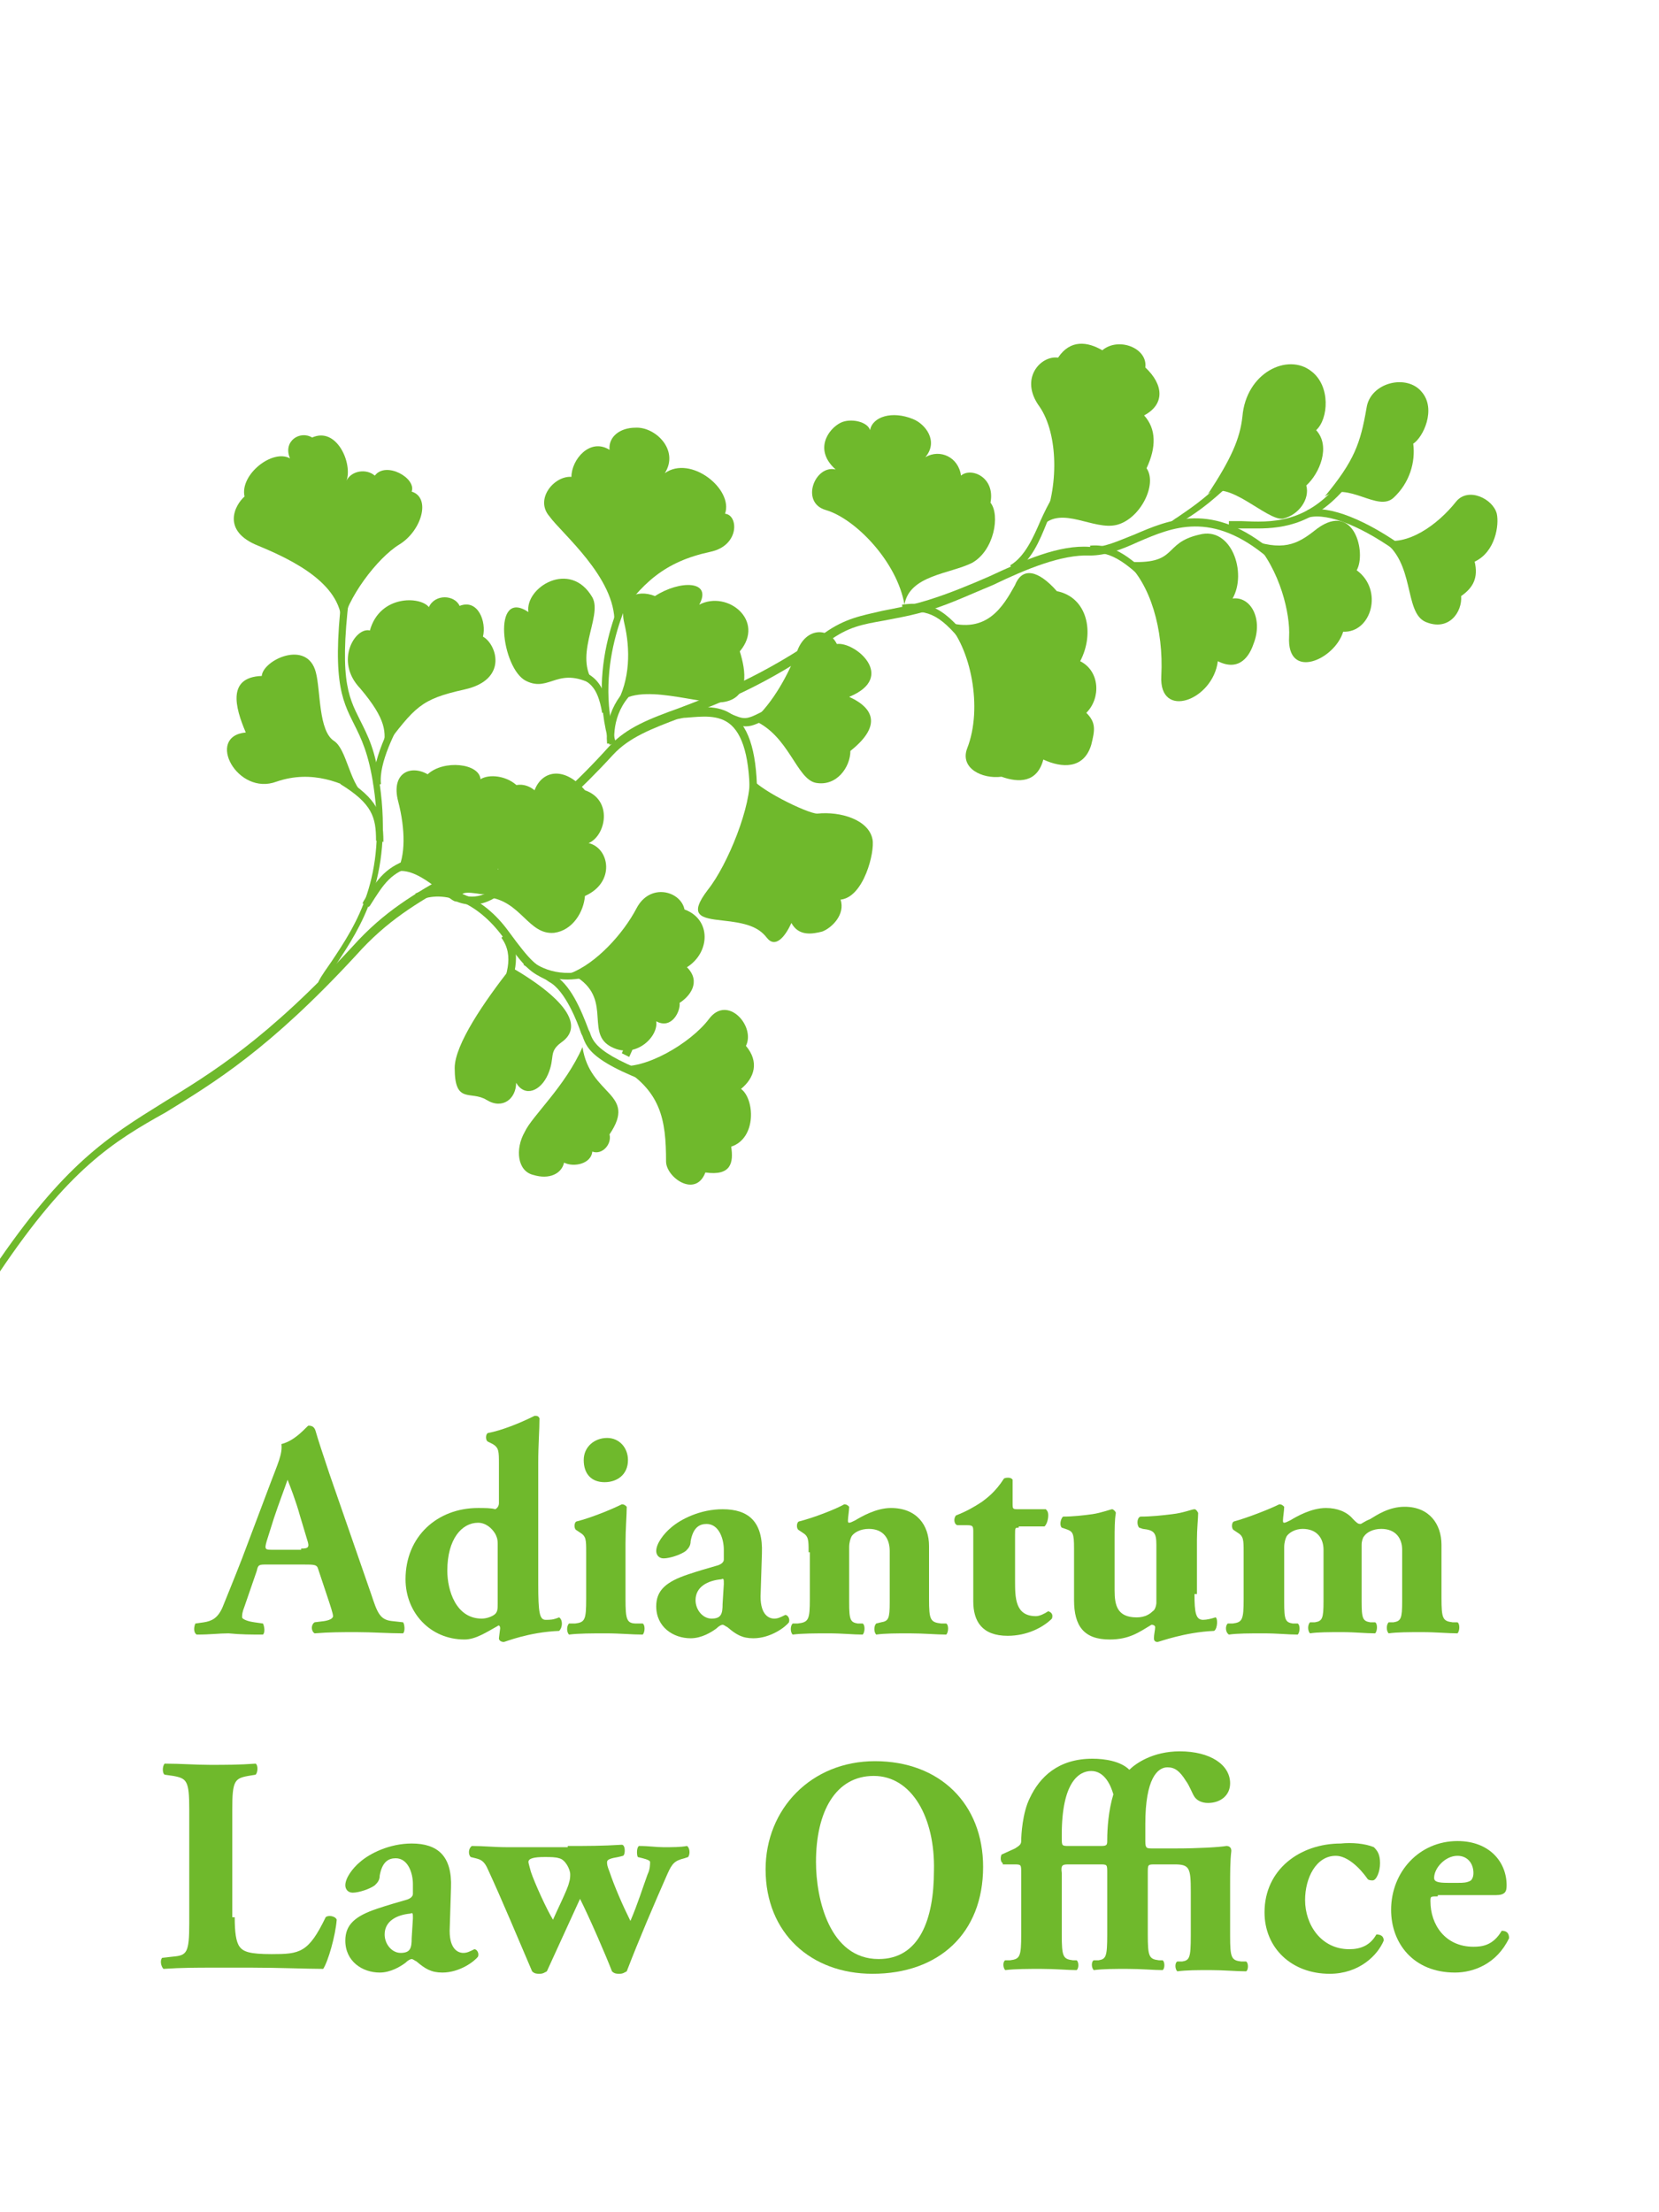 <?xml version="1.0" encoding="utf-8"?>
<!-- Generator: Adobe Illustrator 24.3.0, SVG Export Plug-In . SVG Version: 6.00 Build 0)  -->
<svg version="1.1" id="レイヤー_1" xmlns="http://www.w3.org/2000/svg" xmlns:xlink="http://www.w3.org/1999/xlink" x="0px"
	 y="0px" viewBox="0 0 135 180" style="enable-background:new 0 0 135 180;" xml:space="preserve">
<style type="text/css">
	.st0{fill:#FFFFFF;}
	.st1{fill:#6FB92C;}
	.st2{clip-path:url(#SVGID_2_);}
</style>
<rect x="0" class="st0" width="135" height="180"/>
<g>
	<path class="st1" d="M21.7,127.3c-0.6,0-0.7,0-0.8,0.5l-1,2.9c-0.2,0.5-0.2,0.7-0.2,0.9c0,0.1,0.3,0.3,1,0.4l0.7,0.1
		c0.1,0.2,0.2,0.7,0,0.9c-0.9,0-1.8,0-2.8-0.1c-0.8,0-1.4,0.1-2.6,0.1c-0.3-0.2-0.2-0.7-0.1-0.9l0.7-0.1c0.6-0.1,1.1-0.3,1.5-1.2
		c0.4-1,0.9-2.2,1.6-4l2.3-6.1c0.6-1.6,1-2.4,0.9-3.2c1.2-0.3,2.1-1.5,2.2-1.5c0.3,0,0.5,0.1,0.6,0.5c0.2,0.7,0.5,1.6,1.1,3.4
		l3.4,9.8c0.5,1.5,0.7,2.1,1.7,2.2l0.9,0.1c0.1,0.1,0.2,0.7,0,0.9c-1.2,0-2.5-0.1-3.8-0.1c-1.2,0-2.2,0-3.4,0.1
		c-0.3-0.2-0.3-0.7,0-0.9l0.8-0.1c0.6-0.1,0.7-0.3,0.7-0.4c0-0.2-0.2-0.8-0.5-1.7l-0.7-2.1c-0.1-0.4-0.3-0.4-1.2-0.4H21.7z
		 M24.5,126c0.6,0,0.7-0.1,0.5-0.7l-0.6-2c-0.3-1.1-0.8-2.4-1-2.9c-0.2,0.6-0.7,1.9-1.1,3.1l-0.6,1.9c-0.2,0.7-0.1,0.7,0.5,0.7H24.5
		z"/>
	<path class="st1" d="M43.8,128.9c0,2.3,0.1,2.9,0.6,2.9c0.4,0,0.6,0,1.1-0.2c0.3,0.2,0.3,0.8,0,1.1c-2.5,0.1-4.4,0.9-4.5,0.9
		c-0.2,0-0.4-0.1-0.4-0.3l0.1-0.8c0-0.2-0.1-0.3-0.2-0.2c-0.9,0.5-1.8,1.1-2.7,1.1c-2.8,0-4.8-2.2-4.8-4.9c0-3.5,2.6-5.8,5.9-5.8
		c0.5,0,1.1,0,1.4,0.1c0.2-0.1,0.3-0.3,0.3-0.5v-3.2c0-1,0-1.3-0.5-1.6l-0.4-0.2c-0.2-0.1-0.2-0.6,0-0.7c1.1-0.2,2.6-0.8,3.8-1.4
		c0.2,0,0.3,0,0.4,0.2c0,1-0.1,2.1-0.1,3.6V128.9z M40.5,125.6c0-0.4-0.1-0.6-0.2-0.8c-0.3-0.5-0.8-0.9-1.4-0.9
		c-1.3,0-2.5,1.3-2.5,3.9c0,1.6,0.7,3.9,2.8,3.9c0.3,0,0.7-0.1,1-0.3c0.3-0.2,0.3-0.5,0.3-0.9V125.6z"/>
	<path class="st1" d="M50.9,130.1c0,1.7,0.1,2,0.9,2l0.5,0c0.2,0.1,0.2,0.7,0,0.9c-0.9,0-1.8-0.1-3-0.1c-1.1,0-2.2,0-3,0.1
		c-0.2-0.2-0.2-0.7,0-0.9l0.5,0c0.8-0.1,0.9-0.3,0.9-2v-3.8c0-1,0-1.3-0.5-1.6l-0.3-0.2c-0.2-0.1-0.2-0.6,0-0.7
		c1.2-0.3,2.9-1,3.7-1.4c0.2,0,0.3,0.1,0.4,0.2c0,0.7-0.1,1.8-0.1,3V130.1z M51.1,118.8c0,1.2-0.9,1.8-1.9,1.8
		c-1.1,0-1.7-0.7-1.7-1.8c0-1.1,0.9-1.8,1.9-1.8C50.4,117,51.1,117.8,51.1,118.8z"/>
	<path class="st1" d="M61.9,129.6c-0.1,1.7,0.6,2.1,1.1,2.1c0.3,0,0.5-0.1,0.9-0.3c0.2,0,0.4,0.3,0.3,0.6c-0.3,0.4-1.5,1.3-2.9,1.3
		c-0.9,0-1.4-0.3-2.1-0.9c-0.2-0.1-0.3-0.2-0.4-0.2c-0.1,0-0.3,0.1-0.5,0.3c-0.4,0.3-1.2,0.8-2.1,0.8c-1.4,0-2.8-0.9-2.8-2.6
		c0-1.3,0.8-2,2.6-2.6c0.9-0.3,1.6-0.5,2.3-0.7c0.4-0.1,0.6-0.3,0.6-0.5c0-0.3,0-0.5,0-0.8c0-0.9-0.4-2.1-1.4-2.1
		c-0.6,0-1.1,0.3-1.3,1.4c0,0.4-0.2,0.6-0.4,0.8c-0.4,0.3-1.3,0.6-1.8,0.6c-0.4,0-0.6-0.3-0.6-0.6c0-0.6,0.6-1.4,1.2-1.9
		c0.8-0.7,2.4-1.5,4.2-1.5c2.1,0,3.3,1,3.2,3.6L61.9,129.6z M58.9,128.9c0-0.4,0-0.5-0.2-0.4c-1.1,0.1-2.1,0.6-2.1,1.7
		c0,0.8,0.6,1.5,1.3,1.5c0.8,0,0.9-0.4,0.9-1.2L58.9,128.9z"/>
	<path class="st1" d="M65.8,126.3c0-1,0-1.3-0.5-1.6l-0.3-0.2c-0.2-0.1-0.2-0.6,0-0.7c1.2-0.3,3-1,3.7-1.4c0.2,0,0.3,0.1,0.4,0.2
		c0,0.3-0.1,0.9-0.1,1.1c0,0.1,0,0.2,0.1,0.2c0.1,0,0.3-0.1,0.5-0.2c0.5-0.3,1.7-1,2.9-1c2.1,0,3.1,1.4,3.1,3.1v4.3
		c0,1.7,0.1,1.9,1,2l0.4,0c0.2,0.1,0.2,0.7,0,0.9c-0.8,0-1.8-0.1-3-0.1c-1,0-2,0-2.7,0.1c-0.2-0.2-0.2-0.7,0-0.9l0.4-0.1
		c0.6-0.1,0.7-0.3,0.7-1.6v-4.2c0-1-0.5-1.8-1.7-1.8c-0.7,0-1.2,0.3-1.4,0.6c-0.1,0.2-0.2,0.5-0.2,0.9v4.5c0,1.4,0.1,1.6,0.7,1.7
		l0.4,0c0.2,0.1,0.2,0.7,0,0.9c-0.8,0-1.6-0.1-2.8-0.1c-1,0-2.1,0-2.9,0.1c-0.2-0.2-0.2-0.7,0-0.9l0.4,0c0.9-0.1,1-0.3,1-2V126.3z"
		/>
	<path class="st1" d="M82.9,124.3c-0.3,0-0.3,0-0.3,0.6v3.7c0,1.4,0,2.9,1.7,2.9c0.3,0,0.7-0.2,1-0.4c0.3,0.1,0.4,0.3,0.3,0.6
		c-0.7,0.7-2,1.4-3.6,1.4c-2.1,0-2.8-1.2-2.8-2.8v-5.6c0-0.5,0-0.6-0.5-0.6h-0.8c-0.3-0.1-0.3-0.6-0.1-0.8c0.8-0.3,1.5-0.7,2.1-1.1
		c0.4-0.3,1.1-0.8,1.8-1.9c0.2-0.1,0.6-0.1,0.7,0.1v1.9c0,0.5,0,0.5,0.5,0.5h2.2c0.1,0.1,0.2,0.2,0.2,0.5c0,0.3-0.1,0.7-0.3,0.9
		H82.9z"/>
	<path class="st1" d="M97.2,129.7c0,1.5,0.1,2.1,0.7,2.1c0.3,0,0.7-0.1,1-0.2c0.2,0,0.2,0.9-0.1,1.1c-2.4,0.1-4.5,0.9-4.6,0.9
		c-0.2,0-0.3-0.1-0.3-0.3c0-0.3,0.1-0.7,0.1-0.9c0-0.1-0.1-0.2-0.3-0.2c-1,0.6-1.8,1.2-3.4,1.2c-2.1,0-2.9-1.1-2.9-3.2v-4.2
		c0-1.3-0.1-1.4-0.7-1.6l-0.3-0.1c-0.2-0.2-0.1-0.7,0.1-0.9c0.8,0,1.7-0.1,2.4-0.2c0.7-0.1,1.5-0.4,1.6-0.4c0.1,0,0.3,0.2,0.3,0.3
		c-0.1,0.6-0.1,1.3-0.1,2.2v4.1c0,1.2,0.2,2.2,1.8,2.2c0.7,0,1.1-0.3,1.3-0.5c0.2-0.1,0.3-0.5,0.3-0.7v-4.7c0-1-0.2-1.2-1.1-1.3
		l-0.3-0.1c-0.2-0.2-0.2-0.8,0.1-0.9c0.9,0,1.8-0.1,2.6-0.2c0.9-0.1,1.6-0.4,1.8-0.4c0.1,0,0.2,0.1,0.3,0.3c0,0.4-0.1,1.3-0.1,2.2
		V129.7z"/>
	<path class="st1" d="M101.2,126.3c0-1,0-1.3-0.5-1.6l-0.3-0.2c-0.2-0.1-0.2-0.6,0-0.7c1.1-0.3,2.9-1,3.7-1.4c0.2,0,0.3,0.1,0.4,0.2
		c0,0.3-0.1,0.9-0.1,1.1c0,0.1,0,0.2,0.1,0.2c0.1,0,0.3-0.1,0.5-0.2c0.5-0.3,1.7-1,2.9-1c0.9,0,1.7,0.3,2.2,0.9
		c0.3,0.3,0.4,0.4,0.6,0.4c0.1,0,0.3-0.2,0.8-0.4c0.5-0.3,1.5-1,2.8-1c2,0,3,1.4,3,3.1v4.3c0,1.7,0.1,1.9,0.9,2l0.4,0
		c0.2,0.1,0.2,0.7,0,0.9c-0.8,0-1.7-0.1-2.9-0.1c-1,0-2,0-2.7,0.1c-0.2-0.2-0.2-0.7,0-0.9l0.4,0c0.6-0.1,0.7-0.3,0.7-1.7v-4.2
		c0-0.9-0.5-1.7-1.7-1.7c-0.7,0-1.2,0.3-1.4,0.6c-0.1,0.1-0.2,0.4-0.2,0.7v4.6c0,1.4,0.1,1.6,0.7,1.7l0.4,0c0.2,0.1,0.2,0.7,0,0.9
		c-0.8,0-1.6-0.1-2.7-0.1c-1,0-2,0-2.6,0.1c-0.2-0.2-0.2-0.7,0-0.9l0.4,0c0.6-0.1,0.7-0.3,0.7-1.7v-4.2c0-0.9-0.5-1.7-1.7-1.7
		c-0.6,0-1.1,0.3-1.3,0.6c-0.1,0.2-0.2,0.5-0.2,0.9v4.5c0,1.4,0.1,1.6,0.7,1.7l0.4,0c0.2,0.1,0.2,0.7,0,0.9c-0.8,0-1.6-0.1-2.8-0.1
		c-1.1,0-2.1,0-2.8,0.1c-0.3-0.2-0.3-0.7-0.1-0.9l0.4,0c0.8-0.1,0.9-0.3,0.9-2V126.3z"/>
	<path class="st1" d="M19.1,156c0,1.2,0.1,2,0.4,2.4c0.3,0.4,0.8,0.6,2.6,0.6c2.3,0,3-0.1,4.4-3c0.2-0.2,0.8-0.1,0.9,0.2
		c-0.1,1.3-0.7,3.4-1.1,4c-1.3,0-3.7-0.1-5.8-0.1h-3.3c-1.1,0-2.4,0-3.9,0.1c-0.2-0.2-0.3-0.7-0.1-0.9l0.9-0.1
		c1.1-0.1,1.3-0.3,1.3-2.7v-9.3c0-2.3-0.2-2.5-1.3-2.7l-0.7-0.1c-0.2-0.1-0.2-0.7,0-0.9c1.3,0,2.5,0.1,3.7,0.1c1.2,0,2.4,0,3.7-0.1
		c0.2,0.1,0.2,0.7,0,0.9l-0.6,0.1c-1.1,0.2-1.3,0.4-1.3,2.7V156z"/>
	<path class="st1" d="M36.6,156.8c-0.1,1.7,0.6,2.1,1.1,2.1c0.3,0,0.5-0.1,0.9-0.3c0.2,0,0.4,0.3,0.3,0.6c-0.3,0.4-1.5,1.3-2.9,1.3
		c-0.9,0-1.4-0.3-2.1-0.9c-0.2-0.1-0.3-0.2-0.4-0.2c-0.1,0-0.3,0.1-0.5,0.3c-0.4,0.3-1.2,0.8-2.1,0.8c-1.4,0-2.8-0.9-2.8-2.6
		c0-1.3,0.8-2,2.6-2.6c0.9-0.3,1.6-0.5,2.3-0.7c0.4-0.1,0.6-0.3,0.6-0.5c0-0.3,0-0.5,0-0.8c0-0.9-0.4-2.1-1.4-2.1
		c-0.6,0-1.1,0.3-1.3,1.4c0,0.4-0.2,0.6-0.4,0.8c-0.4,0.3-1.3,0.6-1.8,0.6c-0.4,0-0.6-0.3-0.6-0.6c0-0.6,0.6-1.4,1.2-1.9
		c0.8-0.7,2.4-1.5,4.2-1.5c2.1,0,3.3,1,3.2,3.6L36.6,156.8z M33.6,156.1c0-0.4,0-0.5-0.2-0.4c-1.1,0.1-2.1,0.6-2.1,1.7
		c0,0.8,0.6,1.5,1.3,1.5c0.8,0,0.9-0.4,0.9-1.2L33.6,156.1z"/>
	<path class="st1" d="M46.2,150.2c1.6,0,2.8,0,4.4-0.1c0.3,0,0.3,0.8,0.1,0.9l-0.4,0.1c-0.6,0.1-0.9,0.2-0.9,0.4
		c0,0.2,0,0.3,0.2,0.8c0.4,1.2,1.1,2.8,1.7,4c0.6-1.4,1-2.7,1.4-3.8c0.2-0.4,0.2-0.8,0.2-1c0-0.1-0.2-0.2-0.6-0.3l-0.4-0.1
		c-0.1-0.2-0.1-0.8,0.1-0.9c0.8,0,1.4,0.1,2,0.1c0.7,0,1.4,0,1.9-0.1c0.2,0.1,0.3,0.6,0.1,0.9l-0.3,0.1c-0.8,0.2-1,0.4-1.4,1.3
		c-1.1,2.5-2.3,5.3-3.3,7.9c-0.2,0.1-0.3,0.2-0.6,0.2c-0.2,0-0.4,0-0.6-0.2c-0.5-1.3-1.8-4.3-2.6-5.9c-0.6,1.3-2.1,4.6-2.7,5.9
		c-0.2,0.1-0.3,0.2-0.6,0.2c-0.2,0-0.4,0-0.6-0.2c-1.2-2.8-2.4-5.7-3.6-8.3c-0.3-0.7-0.6-0.8-1-0.9l-0.4-0.1
		c-0.2-0.2-0.2-0.7,0.1-0.9c1,0,1.8,0.1,2.9,0.1H46.2z M45.5,151.2c-0.3-0.1-0.7-0.1-1.2-0.1c-0.8,0-1.3,0.1-1.3,0.4
		c0,0.1,0.1,0.4,0.2,0.8c0.3,0.9,1.3,3.1,1.8,3.9c0.3-0.7,1.2-2.5,1.3-3c0.1-0.3,0.1-0.5,0.1-0.7C46.4,152.1,46,151.3,45.5,151.2z"
		/>
	<path class="st1" d="M80,151.9c0,5.4-3.6,8.7-9,8.7c-5,0-8.7-3.3-8.7-8.5c0-4.9,3.7-8.8,8.9-8.8C76.5,143.3,80,146.8,80,151.9z
		 M71.1,144.5c-3.1,0-4.7,2.9-4.7,7c0,3,1.1,7.9,5.1,7.9c3.3,0,4.5-3.2,4.5-7.2C76.1,147.9,74.2,144.5,71.1,144.5z"/>
	<path class="st1" d="M81.6,151.6c-0.2-0.1-0.2-0.5-0.1-0.7l1.1-0.5c0.3-0.2,0.5-0.3,0.5-0.6c0-0.5,0.1-2.3,0.7-3.5
		c0.8-1.7,2.3-3.2,5.1-3.2c1,0,2.3,0.2,3,0.9c0.5-0.5,1.9-1.5,4.1-1.5c2.5,0,4.1,1.1,4.1,2.6c0,1-0.8,1.6-1.8,1.6
		c-0.5,0-0.9-0.2-1.1-0.5c-0.2-0.3-0.4-0.9-0.7-1.3c-0.5-0.8-0.9-1.1-1.5-1.1c-0.8,0-1.8,0.9-1.8,4.6v1.4c0,0.6,0.1,0.6,0.6,0.6h1.9
		c1.8,0,3.5-0.1,4.1-0.2c0.2,0,0.4,0.1,0.4,0.4c-0.1,0.8-0.1,1.8-0.1,2.9v4c0,1.8,0.1,2,0.9,2.1l0.4,0c0.2,0.1,0.2,0.7,0,0.8
		c-0.8,0-1.8-0.1-2.9-0.1c-1.1,0-1.9,0-2.7,0.1c-0.2-0.2-0.2-0.7,0-0.8l0.4,0c0.6-0.1,0.7-0.3,0.7-2.1v-3.6c0-1.9-0.1-2.2-1.3-2.2
		H94c-0.6,0-0.6,0-0.6,0.7v5c0,1.8,0.1,2,0.9,2.1l0.3,0c0.2,0.1,0.2,0.7,0,0.8c-0.7,0-1.7-0.1-2.9-0.1c-1,0-1.9,0-2.7,0.1
		c-0.2-0.2-0.2-0.7,0-0.8l0.4,0c0.6-0.1,0.7-0.3,0.7-2.1v-5c0-0.7,0-0.7-0.6-0.7H87c-0.5,0-0.7,0-0.6,0.7v5c0,1.8,0.1,2,0.9,2.1
		l0.3,0c0.2,0.1,0.2,0.7,0,0.8c-0.7,0-1.7-0.1-2.9-0.1c-1,0-2.1,0-2.9,0.1c-0.2-0.2-0.2-0.7,0-0.8l0.4,0c0.8-0.1,0.9-0.3,0.9-2.1v-5
		c0-0.7,0-0.7-0.6-0.7H81.6z M89.6,150.2c0.5,0,0.5-0.1,0.5-0.5c0-0.9,0.1-2.4,0.5-3.7c-0.2-0.7-0.7-1.9-1.8-1.9
		c-1,0-2.4,0.9-2.4,5.2v0.2c0,0.7,0,0.7,0.6,0.7H89.6z"/>
	<path class="st1" d="M111.8,150.3c0.3,0.3,0.5,0.6,0.5,1.3c0,0.7-0.3,1.4-0.6,1.4c-0.1,0-0.3,0-0.4-0.1c-0.7-1-1.7-1.9-2.6-1.9
		c-1.6,0-2.5,1.8-2.5,3.6c0,2,1.3,4,3.6,4c0.9,0,1.7-0.3,2.2-1.2c0.3,0,0.6,0.1,0.6,0.5c-0.5,1.2-2,2.7-4.4,2.7
		c-3.1,0-5.3-2.1-5.3-5c0-3.5,2.9-5.6,6.2-5.6C110,149.9,111.1,150,111.8,150.3z"/>
	<path class="st1" d="M117,154.3c-0.6,0-0.6,0-0.6,0.4c0,1.9,1.2,3.7,3.5,3.7c0.7,0,1.6-0.1,2.3-1.3c0.3,0,0.6,0.1,0.6,0.6
		c-1,2.1-2.9,2.8-4.4,2.8c-3.4,0-5.2-2.4-5.2-5.1c0-3.1,2.3-5.6,5.4-5.6c2.6,0,4,1.7,4,3.6c0,0.5-0.1,0.8-0.9,0.8H117z M118.7,153.2
		c0.3,0,0.7,0,1-0.2c0.1-0.1,0.2-0.3,0.2-0.6c0-0.8-0.5-1.4-1.3-1.4c-1,0-1.9,1-1.9,1.8c0,0.3,0.3,0.4,1.1,0.4H118.7z"/>
</g>
<g>
	<defs>
		<rect id="SVGID_1_" width="135" height="180"/>
	</defs>
	<clipPath id="SVGID_2_">
		<use xlink:href="#SVGID_1_"  style="overflow:visible;"/>
	</clipPath>
	<g class="st2">
		<path class="st1" d="M-0.1,103.6l-0.5-0.3c5.8-8.6,9.4-10.8,13.9-13.6c3.9-2.4,8.4-5.1,15.4-12.7c2.6-2.9,5.1-4.3,7.9-5.9
			c3.5-2.1,7.6-4.4,13-10.4c1.4-1.5,3.2-2.2,5.7-3.1c2.9-1.1,6.8-2.6,11.8-6.1c1.7-1.2,3-1.4,4.7-1.8c1-0.2,2.2-0.4,3.8-0.9
			c1.6-0.5,3.3-1.2,4.9-1.9c2.8-1.3,5.7-2.6,8.2-2.4c1.1,0.1,2.3-0.5,3.6-1c2.8-1.2,6.4-2.8,11.3,1.4l-0.4,0.5
			c-4.6-3.9-7.8-2.5-10.6-1.3c-1.3,0.6-2.6,1.1-3.9,1.1c-2.3-0.1-5.2,1.1-7.9,2.4c-1.7,0.7-3.4,1.5-5,2c-1.6,0.5-2.9,0.7-3.9,0.9
			c-1.7,0.3-2.9,0.5-4.5,1.7c-5.1,3.6-9,5.1-12,6.2c-2.4,0.9-4.2,1.6-5.5,3c-5.5,6-9.6,8.4-13.2,10.5c-2.8,1.6-5.2,3-7.7,5.8
			c-7.1,7.7-11.6,10.4-15.5,12.8C9.2,92.9,5.6,95.1-0.1,103.6z"/>
		<path class="st1" d="M26.4,80.2l-0.5-0.3c0.3-0.6,0.7-1.1,1.1-1.7c2-3,4.5-6.8,3.4-14.2c-0.4-2.7-1-3.9-1.6-5.1
			c-1-2-1.9-3.7-0.8-11.9l0.6,0.1c-1.1,8-0.3,9.5,0.7,11.5c0.6,1.2,1.3,2.5,1.6,5.2c1.1,7.7-1.6,11.7-3.5,14.6
			C27.1,79.1,26.7,79.6,26.4,80.2z"/>
		<path class="st1" d="M30.6,68.4c0-1.9-0.3-3-2.9-4.6l0.3-0.5c2.7,1.7,3.2,2.9,3.2,5.2L30.6,68.4z"/>
		<path class="st1" d="M30.4,63.9c-0.2-2.3,1.9-5.9,2-6l0.5,0.3c-0.7,1.2-2.1,3.9-1.9,5.6L30.4,63.9z"/>
		<path class="st1" d="M30,73.8l-0.5-0.3l0.1-0.2c1.2-1.9,1.8-2.8,4-3.5l0.2,0.6c-2,0.6-2.5,1.4-3.7,3.3L30,73.8z"/>
		<path class="st1" d="M56,89.2c-7.8-2.5-8.2-3.8-8.6-4.9l-0.1-0.2c-0.3-0.9-1.3-3.5-2.6-4.2l-0.3-0.2c-1.2-0.6-1.6-0.8-3.5-3.5
			c-2-2.7-4.7-3.9-6.9-2.9l-0.2-0.6c2.5-1,5.5,0.2,7.6,3.1c1.9,2.6,2.2,2.7,3.3,3.3l0.3,0.2c1.4,0.7,2.3,2.9,2.9,4.5l0.1,0.2
			c0.3,0.9,0.7,2.1,8.2,4.5L56,89.2z"/>
		<path class="st1" d="M51.2,86l-0.6-0.3c1-2.2,1.3-4.4,0.9-5.6l0.6-0.2C52.6,81.3,52.3,83.7,51.2,86z"/>
		<path class="st1" d="M46.2,79.7c-1.7,0-2.7-0.6-3.6-1.2l0.3-0.5c1.3,0.9,2.8,1.7,6,0.7l0.2,0.6C47.9,79.5,47,79.7,46.2,79.7z"/>
		<path class="st1" d="M40.8,82.1l-0.6-0.2l0.2-0.4c0.8-2,1.5-3.7,0.4-5.2l0.5-0.4c1.3,1.7,0.5,3.7-0.3,5.8L40.8,82.1z"/>
		<path class="st1" d="M38.4,73.6c-0.5,0-0.9-0.1-1.4-0.3l0.2-0.6c1.3,0.5,2.5,0.4,4.3-1.6l0.5,0.4C40.7,73,39.6,73.6,38.4,73.6z"/>
		<path class="st1" d="M49.6,60.6c-2-6.8,1.3-12.7,2-13.9l0.5,0.3c-0.7,1.1-3.9,6.9-2,13.4L49.6,60.6z"/>
		<path class="st1" d="M49,58c-0.4-2.3-1.1-2.5-2.3-3.1c-0.4-0.2-0.8-0.4-1.2-0.6l0.3-0.5c0.4,0.2,0.8,0.4,1.2,0.6
			c1.3,0.6,2.1,1,2.6,3.6L49,58z"/>
		<path class="st1" d="M49.4,60.5c-0.2-2.3,0.9-4.3,2.9-5.5l0.3,0.5c-2.5,1.5-2.7,3.8-2.6,5L49.4,60.5z"/>
		<path class="st1" d="M61.6,65.8l-0.6,0c0.1-3.6-0.4-5.8-1.5-6.8c-1-0.9-2.4-0.7-3.7-0.6c-0.3,0-0.5,0.1-0.7,0.1L55,57.8
			c0.2,0,0.5-0.1,0.7-0.1c1.4-0.2,3-0.4,4.2,0.7C61.2,59.6,61.7,62,61.6,65.8z"/>
		<path class="st1" d="M60.7,59.1c-0.4,0-0.8-0.1-1.4-0.4l-0.1,0l0.2-0.6l0.1,0c1.2,0.5,1.2,0.5,3.1-0.5l0.8-0.4l0.3,0.5L63,58.2
			C61.8,58.8,61.3,59.1,60.7,59.1z"/>
		<path class="st1" d="M78.8,52.9c-2.2-2.9-3.2-3.3-5.3-3.1l-0.1-0.6c2.2-0.3,3.5,0.2,5.8,3.3L78.8,52.9z"/>
		<path class="st1" d="M82.5,46.5L82.2,46c1.2-0.7,1.9-2.3,2.5-3.7c0.6-1.3,1.2-2.5,2-3l0.3,0.5c-0.7,0.4-1.2,1.5-1.8,2.7
			C84.6,44,83.9,45.7,82.5,46.5z"/>
		<path class="st1" d="M93.8,47.9c-1.9-1.9-3.3-3.1-5-2.9l-0.1-0.6c2-0.2,3.5,1.1,5.5,3.1L93.8,47.9z"/>
		<path class="st1" d="M95.5,43l-0.3-0.5c0.2-0.1,0.4-0.3,0.6-0.4c1-0.7,2-1.3,4.1-3.3l0.4,0.4c-2.1,2-3.1,2.6-4.2,3.3
			C95.9,42.7,95.7,42.8,95.5,43z"/>
		<path class="st1" d="M102.3,43c-0.5,0-0.9,0-1.4,0c-0.3,0-0.6,0-0.9,0l0-0.6c0.3,0,0.6,0,1,0c2.4,0.1,5.4,0.3,8.3-3.5l0.5,0.4
			C107.2,42.6,104.5,43,102.3,43z"/>
		<path class="st1" d="M114.1,45.2c-3.1-2.3-6-3.5-7.6-3.1l-0.1-0.6c1.8-0.4,4.8,0.8,8.1,3.2L114.1,45.2z"/>
		<path class="st1" d="M27.8,51c0.4-2.3,2.9-5.6,4.7-6.7c1.8-1.1,2.6-3.8,1-4.3c0.4-1.1-2.1-2.5-3-1.3c-0.7-0.6-1.9-0.4-2.3,0.4
			c0.5-1.4-0.8-4.4-2.8-3.5c-1-0.6-2.4,0.3-1.8,1.7c-1.4-0.8-4.1,1.3-3.7,3.1c-0.8,0.7-1.9,2.8,1.1,4C23.9,45.6,28,47.6,27.8,51z"/>
		<path class="st1" d="M31.2,60.9c2.6-3.4,3-4,6.6-4.8c3.6-0.8,2.6-3.7,1.5-4.3c0.3-1.2-0.4-3.1-1.9-2.5c-0.4-0.9-2-1-2.5,0.1
			c-0.7-0.9-4-1-4.8,1.9c-1.2-0.3-2.9,2.5-0.8,4.7C31.5,58.6,31.4,59.6,31.2,60.9z"/>
		<path class="st1" d="M50,50.7c2.2-3.3,4.1-5,7.8-5.8c2.4-0.5,2.3-3,1.2-3.1c0.7-2-2.8-4.8-4.9-3.3c1.2-1.9-0.8-3.8-2.4-3.7
			c-1.2,0-2.2,0.7-2.1,1.8c-1.6-1-3.1,0.8-3.1,2.2c-1.4-0.1-3,1.8-1.8,3.2C45.7,43.4,50.1,47,50,50.7z"/>
		<path class="st1" d="M73.6,49.2c-0.6-3.5-4-7-6.4-7.7c-2.1-0.6-0.9-3.7,0.8-3.3c-1.8-1.6-0.6-3.3,0.4-3.8c0.8-0.4,2.2-0.1,2.4,0.6
			c0.2-1.1,1.8-1.6,3.5-0.9c1,0.4,2.1,1.8,1,3.1c1.2-0.7,2.7,0,2.9,1.5c0.8-0.7,2.8,0.1,2.4,2.2c0.8,1,0.3,3.9-1.5,4.9
			C77.3,46.7,74,46.8,73.6,49.2z"/>
		<path class="st1" d="M84.8,42.8c1.4-3.2,1.3-7.5-0.2-9.7c-1.7-2.3,0.1-4.2,1.5-4c1-1.5,2.4-1.3,3.6-0.6c1.3-1.1,3.7-0.2,3.5,1.4
			c1.5,1.4,1.6,3-0.1,3.9c1,1.1,1,2.6,0.2,4.3c0.9,1.3-0.5,4.1-2.4,4.6C89,43.2,86.4,41.1,84.8,42.8z"/>
		<path class="st1" d="M98.3,40.2c1.9-2.9,2.6-4.5,2.8-6.3c0.3-3.6,3.7-5.2,5.6-3.7c1.6,1.2,1.4,3.9,0.4,4.8
			c1.2,1.3,0.3,3.5-0.8,4.5c0.3,1.1-0.6,2.4-1.9,2.7C103.1,42.4,99.9,38.9,98.3,40.2z"/>
		<path class="st1" d="M107.8,40.4c2.4-2.9,2.9-4.3,3.4-7.2c0.3-2.1,3.3-2.8,4.5-1.3c1.2,1.4,0.1,3.7-0.7,4.2
			c0.2,1.5-0.3,3.2-1.6,4.4C112.1,41.7,109.7,39.1,107.8,40.4z"/>
		<path class="st1" d="M112.4,43.9c2.1,0.6,4.6-1.2,6.1-3.1c1-1.2,3-0.2,3.3,1c0.2,0.9-0.1,3.1-1.8,3.9c0.3,1.3-0.1,2.1-1.1,2.8
			c0.1,1.3-1,2.9-2.9,2.1C114.2,49.8,115.2,45.7,112.4,43.9z"/>
		<path class="st1" d="M102,44c2.2,2.4,3,6,2.9,7.8c-0.2,3.6,3.7,1.9,4.4-0.4c2.3,0.1,3.3-3.4,1.1-5c0.8-1.4-0.2-5.6-3.2-3.4
			C105.8,44.1,104.7,44.9,102,44z"/>
		<path class="st1" d="M91.6,45.7c2,1.8,3.1,5.5,2.9,9.3c-0.2,3.6,4.2,2,4.6-1.2c1.8,0.9,2.6-0.5,2.9-1.4c0.8-2-0.2-3.9-1.7-3.7
			c1.2-2.1-0.1-5.9-2.7-5.2C94.5,44.2,96,46,91.6,45.7z"/>
		<path class="st1" d="M77,50.6c2,2.1,3,7,1.7,10.3c-0.6,1.6,1.2,2.5,2.8,2.3c1.4,0.5,2.9,0.5,3.4-1.4c1.5,0.7,3.3,0.8,3.9-1.2
			c0.3-1.2,0.4-1.8-0.4-2.6c1.2-1.2,1.1-3.4-0.5-4.2c1.2-2.3,0.6-5.2-1.9-5.7c-1.5-1.7-2.8-2-3.4-0.5C81.6,49.4,80.3,51.6,77,50.6z"
			/>
		<path class="st1" d="M61.3,58.6c1.6-1.4,2.9-3.8,3.6-5.7c0.7-1.8,2.5-1.9,3.2-0.5c1.5-0.2,4.9,2.7,1,4.3c2.2,1,2.5,2.5,0.1,4.4
			c0,1.3-1.1,2.9-2.8,2.6C64.8,63.4,64.2,59.8,61.3,58.6z"/>
		<path class="st1" d="M61,63.1c0.2,2.4-1.8,7.3-3.4,9.3c-1.6,2.1-0.6,2.3,1.2,2.5c1.9,0.2,2.9,0.5,3.6,1.4c0.7,0.9,1.5-0.1,2-1.2
			c0.6,1.1,1.7,0.9,2.5,0.7c0.8-0.3,1.9-1.4,1.5-2.6c1.9-0.2,2.8-3.9,2.6-4.9c-0.3-1.6-2.6-2.3-4.5-2.1C65.7,66.2,61.4,64.1,61,63.1
			z"/>
		<path class="st1" d="M48.6,55.9"/>
		<path class="st1" d="M48.6,55.9c-3.2-1.9-3.8,0.5-5.8-0.5c-2-1-2.8-7.6,0.2-5.6c-0.3-2,3.4-4.3,5.2-1.2
			C49.1,50.2,46.4,53.6,48.6,55.9z"/>
		<path class="st1" d="M50.1,57.4c1.2-2.1,1.2-4.6,0.7-6.7c-0.5-2.1,1-2.8,2.5-2.2c2-1.3,4.7-1.3,3.6,0.7c2.3-1.2,5.4,1.3,3.3,3.8
			c0.5,1.6,0.8,3.7-1.2,4.1C57.1,57.5,51.9,55.3,50.1,57.4z"/>
		<path class="st1" d="M29.6,64.7c-1.7-1-4.2-2.1-7.1-1.1c-3.2,1.2-5.8-3.7-2.5-4c-0.9-2.1-1.5-4.5,1.3-4.6c0.1-1.3,3.7-3,4.4-0.3
			c0.4,1.5,0.2,4.8,1.5,5.6C28.2,61,28.4,63.5,29.6,64.7z"/>
		<path class="st1" d="M32.3,70.9c0.7-1.2,0.7-3.4,0.1-5.7c-0.6-2.3,1-3,2.4-2.2c1.3-1.2,4.2-0.9,4.3,0.4c1.5-0.9,5.3,0.8,2.6,3.8
			c0.9,1,0.2,3-1.2,3.5c1,1.4-0.3,2.3-1.7,2c-1.4-0.2-1.2,0.1-1.6,0.6C36.9,73.8,34.3,70.5,32.3,70.9z"/>
		<path class="st1" d="M39.7,73c0.9-1.8,1.6-4.7,0.8-6.8c-0.5-1.4,1.4-3.2,3-1.9c0.6-1.6,2.4-2,4.1,0c2.3,0.8,1.7,3.7,0.3,4.3
			c1.7,0.4,2.2,3.2-0.3,4.3c-0.1,1.3-1,2.8-2.5,3C43,76.1,42.4,73.3,39.7,73z"/>
		<path class="st1" d="M46.4,79.2c2.1-0.8,4.3-3.2,5.4-5.3c1.1-2.1,3.6-1.4,3.9,0.1c2.2,0.8,2.1,3.5,0.2,4.7
			c1.2,1.2,0.2,2.4-0.6,2.9c0.1,0.6-0.6,2.2-1.9,1.5c0.2,1.3-1.8,3.2-3.8,2C47.6,83.9,50,81,46.4,79.2z"/>
		<path class="st1" d="M50.3,86.7c2.1,0.4,5.9-1.8,7.4-3.8c1.5-2,3.8,0.6,3,2.2c1.1,1.3,0.7,2.6-0.4,3.5c1.1,0.8,1.3,4-0.8,4.7
			c0.2,1.3,0,2.4-2.1,2.1c-0.8,2.1-3.2,0.4-3.2-0.9C54.2,91.1,53.8,88.7,50.3,86.7z"/>
		<path class="st1" d="M41.6,78.7C39.4,81.5,37,85,37,86.9c0,3,1.3,1.8,2.6,2.6c1.3,0.8,2.4-0.1,2.4-1.4c0.7,1.2,2,0.7,2.6-0.7
			c0.6-1.4,0-1.8,1.1-2.6C47.4,83.6,46.4,81.5,41.6,78.7z"/>
		<path class="st1" d="M47.4,85.2c-1.4,3.2-4.1,5.6-4.7,6.9c-0.8,1.4-0.6,3.2,0.7,3.5c1.3,0.4,2.3-0.1,2.5-1
			c0.8,0.4,2.2,0.1,2.3-0.9c0.8,0.3,1.6-0.6,1.4-1.4C51.9,88.9,48,89.2,47.4,85.2z"/>
	</g>
</g>
</svg>
